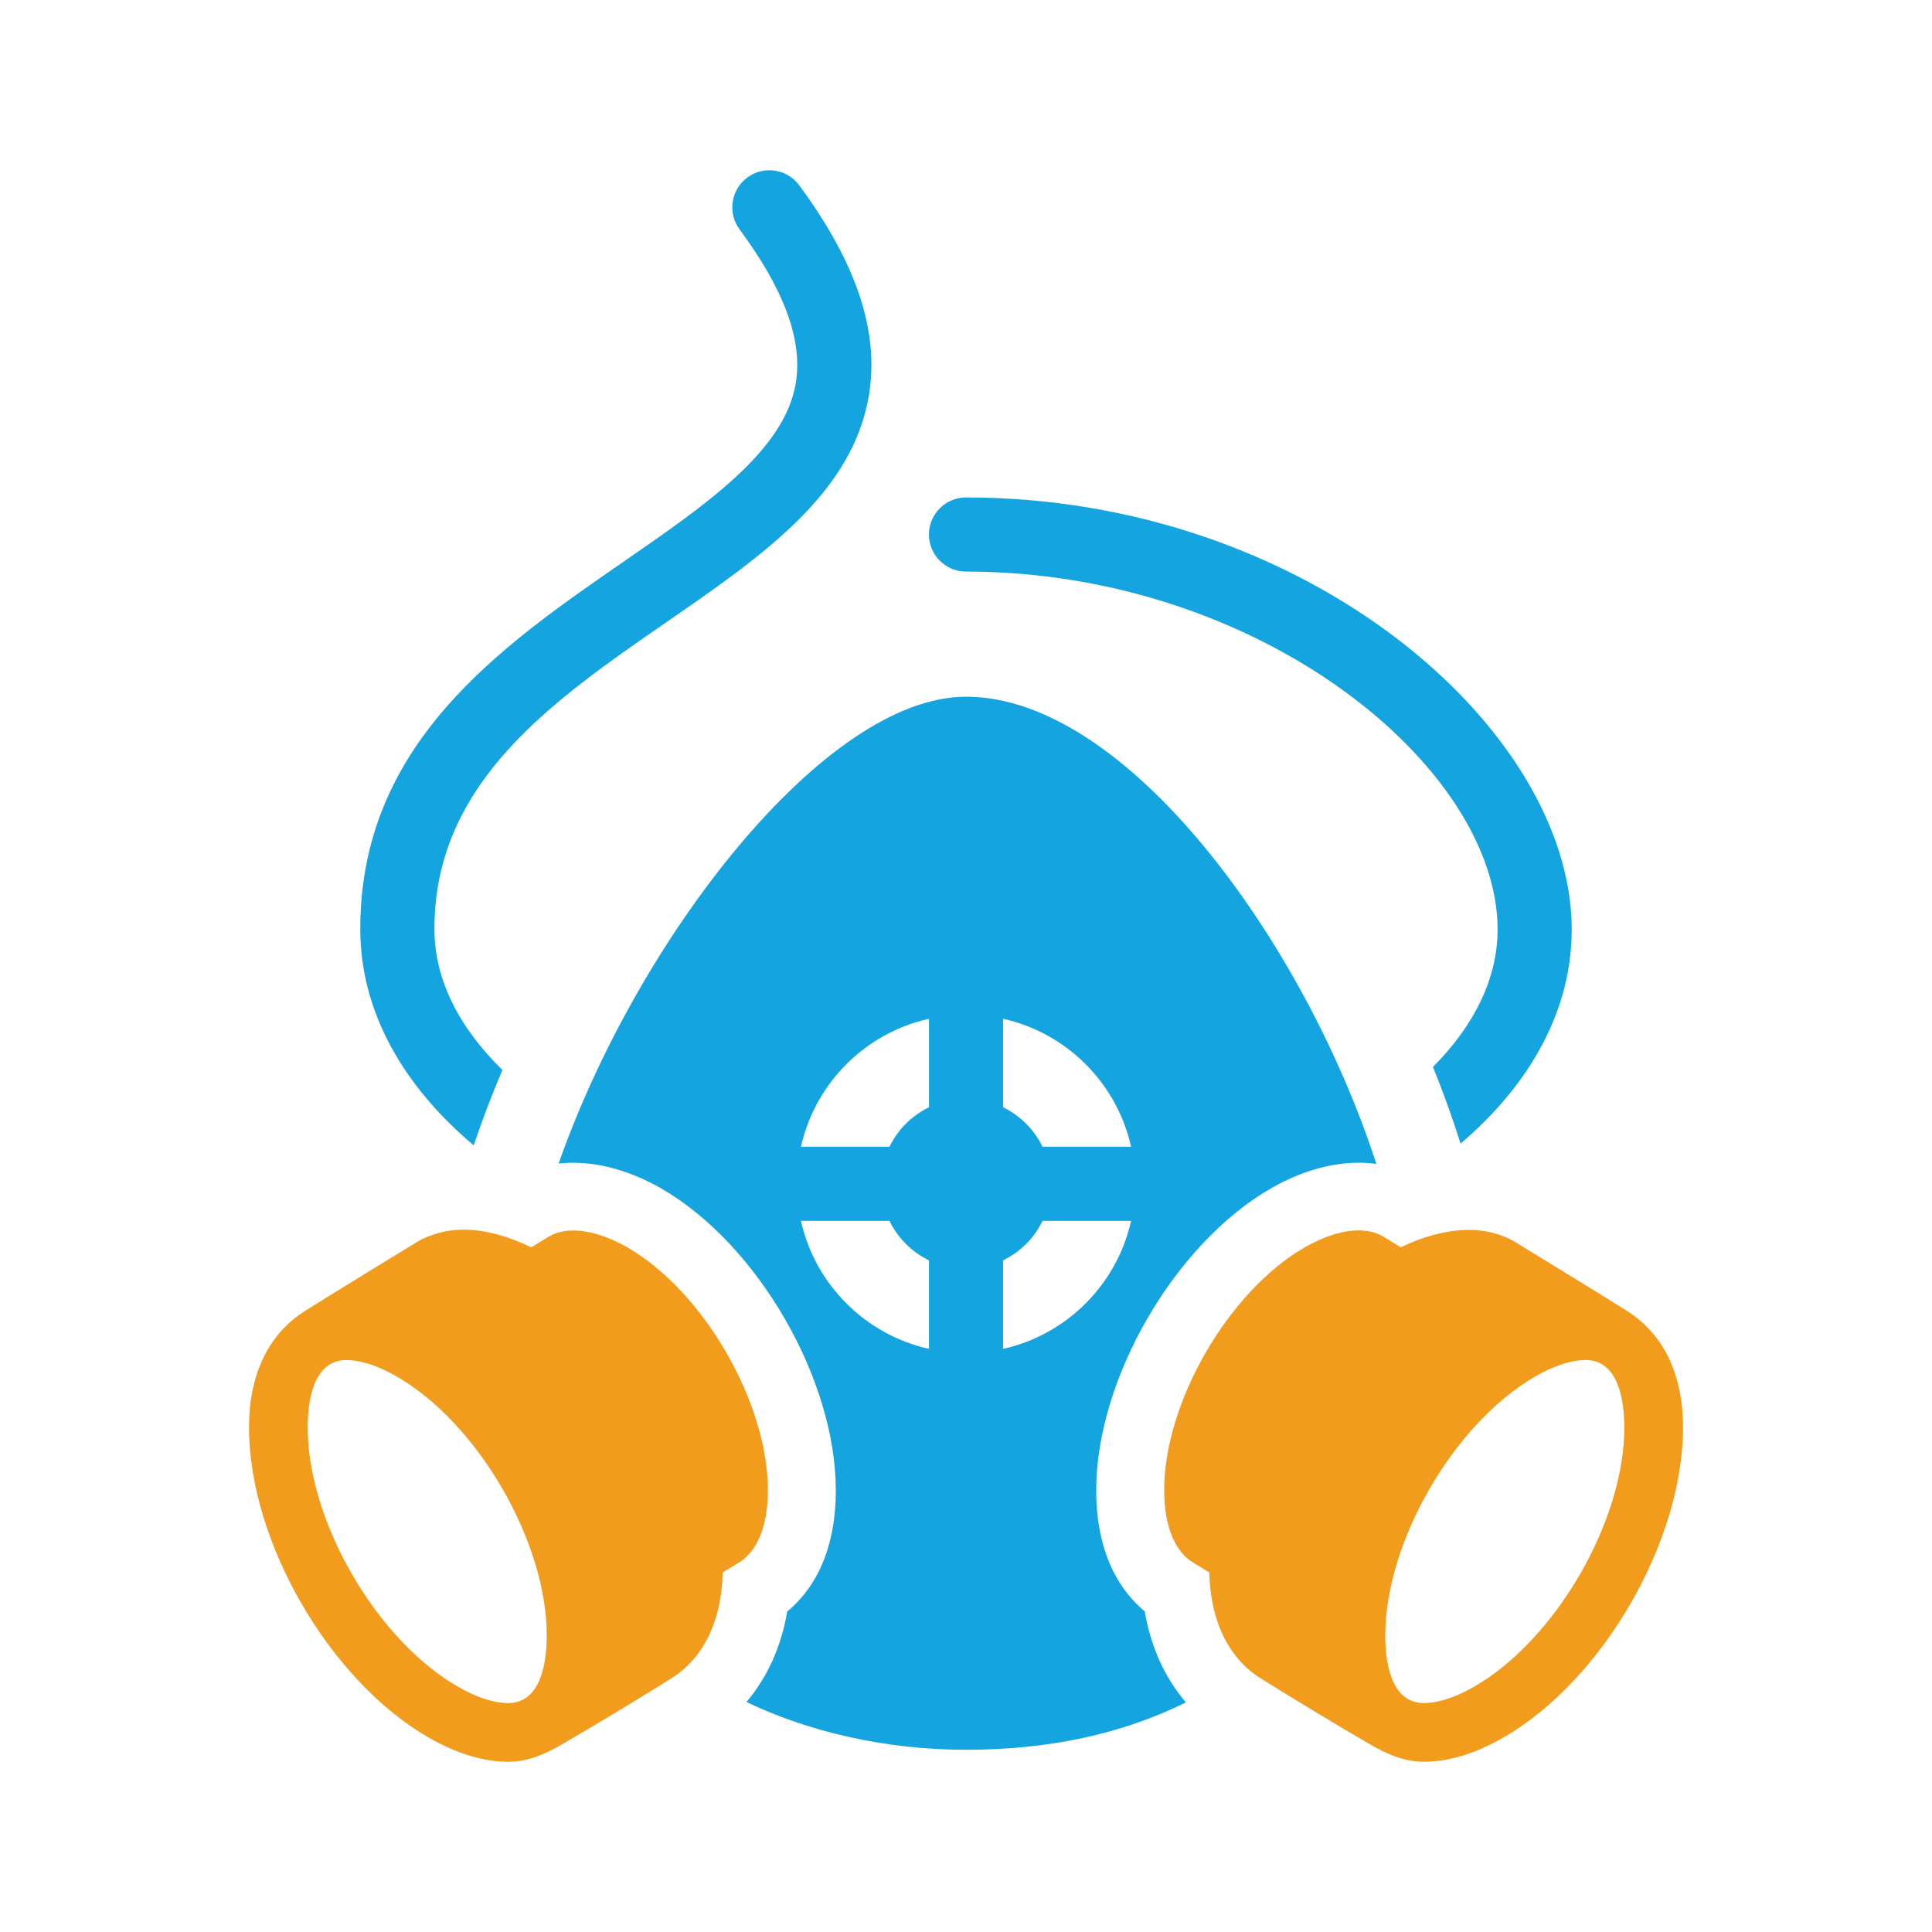 <svg xmlns="http://www.w3.org/2000/svg" xmlns:xlink="http://www.w3.org/1999/xlink" version="1.1" id="Icons" x="0px" y="0px" viewBox="0 0 100 100" xml:space="preserve"> <g> <path fill="#14A4E0" d="M50.001,29.585c15.241,0,27.514,10.131,27.514,18.518c0,2.554-1.219,4.984-3.346,7.122 c0.54,1.328,1.016,2.654,1.431,3.968c3.63-3.101,5.752-6.917,5.752-11.09c0-10.338-13.694-22.355-31.351-22.355 c-1.06,0-1.919,0.859-1.919,1.919C48.083,28.726,48.941,29.585,50.001,29.585z"></path> <path fill="#14A4E0" d="M24.519,59.285c0.432-1.288,0.927-2.592,1.486-3.903c-2.228-2.176-3.515-4.663-3.519-7.282 c-0.013-7.593,6.1-11.815,12.011-15.898c4.952-3.421,9.631-6.651,10.477-11.738c0.548-3.29-0.633-6.846-3.608-10.874 c-0.631-0.853-1.832-1.033-2.684-0.402c-0.852,0.63-1.032,1.831-0.403,2.683c2.326,3.148,3.278,5.753,2.91,7.964 c-0.58,3.482-4.609,6.265-8.874,9.21c-6.414,4.43-13.683,9.451-13.667,19.063C18.656,52.32,20.823,56.169,24.519,59.285z"></path> <path fill="#14A4E0" d="M56.74,77.167c-0.018-5.743,4.031-12.763,9.025-15.647c1.869-1.078,3.788-1.509,5.475-1.278 c-3.767-11.588-12.954-24.18-21.239-24.18c-7.339,0-17.031,12.58-21.086,24.163c1.647-0.184,3.506,0.251,5.323,1.296 c4.992,2.884,9.039,9.901,9.023,15.644c-0.009,3.45-1.361,5.297-2.514,6.246c-0.313,1.837-1.035,3.417-2.11,4.684 c3.166,1.521,7.152,2.473,11.364,2.473c4.287,0,8.049-0.809,11.381-2.451c-1.087-1.273-1.817-2.863-2.131-4.715 C58.099,82.45,56.749,80.6,56.74,77.167z M48.083,69.818c-3.297-0.737-5.89-3.329-6.627-6.626h4.583 c0.433,0.892,1.152,1.61,2.044,2.043V69.818z M48.083,57.313c-0.892,0.432-1.611,1.15-2.043,2.042h-4.583 c0.737-3.297,3.329-5.888,6.627-6.625V57.313z M51.92,52.73c3.296,0.737,5.888,3.327,6.625,6.625h-4.584 c-0.432-0.891-1.15-1.609-2.041-2.042V52.73z M51.92,69.818v-4.584c0.891-0.432,1.609-1.15,2.042-2.042h4.583 C57.808,66.489,55.216,69.081,51.92,69.818z"></path> <path fill="#F29C1E" d="M32.479,64.568c-1.587-0.914-3.102-1.13-4.056-0.573l-0.927,0.566c-1.193-0.58-2.414-0.912-3.472-0.912 c-0.561,0-1.094,0.084-1.585,0.25c-0.313,0.106-0.575,0.221-0.802,0.352c-0.04,0.024-4.316,2.634-5.841,3.597 c-1.894,1.197-2.9,3.272-2.907,6.004c-0.017,5.899,4.146,13.109,9.278,16.071c1.454,0.839,2.842,1.265,4.127,1.265 c1.089,0,1.993-0.436,2.809-0.908c1.754-1.014,4.305-2.564,5.662-3.419c1.674-1.055,2.589-3.004,2.641-5.469l0.796-0.485 c0.99-0.578,1.538-1.91,1.543-3.751C39.757,72.615,36.43,66.85,32.479,64.568z M26.293,88.151c-0.512,0-1.38-0.149-2.608-0.858 c-4.22-2.436-7.773-8.587-7.759-13.432c0.004-1.294,0.269-3.466,2.006-3.466c0.513,0,1.383,0.149,2.615,0.861 c4.216,2.434,7.767,8.582,7.753,13.425C28.297,85.977,28.031,88.151,26.293,88.151z"></path> <path fill="#F29C1E" d="M84.206,67.848c-1.526-0.963-5.803-3.573-5.847-3.6c-0.222-0.13-0.485-0.245-0.797-0.35 c-1.413-0.478-3.227-0.226-5.057,0.662l-0.93-0.568c-0.349-0.202-0.772-0.306-1.255-0.306c-0.828,0-1.796,0.305-2.798,0.882 c-3.951,2.282-7.278,8.046-7.264,12.589c0.005,1.841,0.552,3.173,1.539,3.748l0.798,0.487c0.052,2.466,0.967,4.413,2.642,5.469 c1.354,0.852,3.905,2.402,5.663,3.419c0.814,0.472,1.719,0.908,2.808,0.908c1.285,0,2.674-0.426,4.127-1.265 c5.133-2.963,9.295-10.172,9.278-16.071C87.105,71.122,86.099,69.045,84.206,67.848z M76.315,87.293 c-1.228,0.709-2.096,0.858-2.608,0.858c-1.737,0-2.003-2.175-2.006-3.471c-0.015-4.842,3.536-10.99,7.752-13.425 c1.233-0.712,2.103-0.861,2.615-0.861c1.737,0,2.003,2.172,2.006,3.466C84.089,78.706,80.535,84.858,76.315,87.293z"></path> </g> </svg>